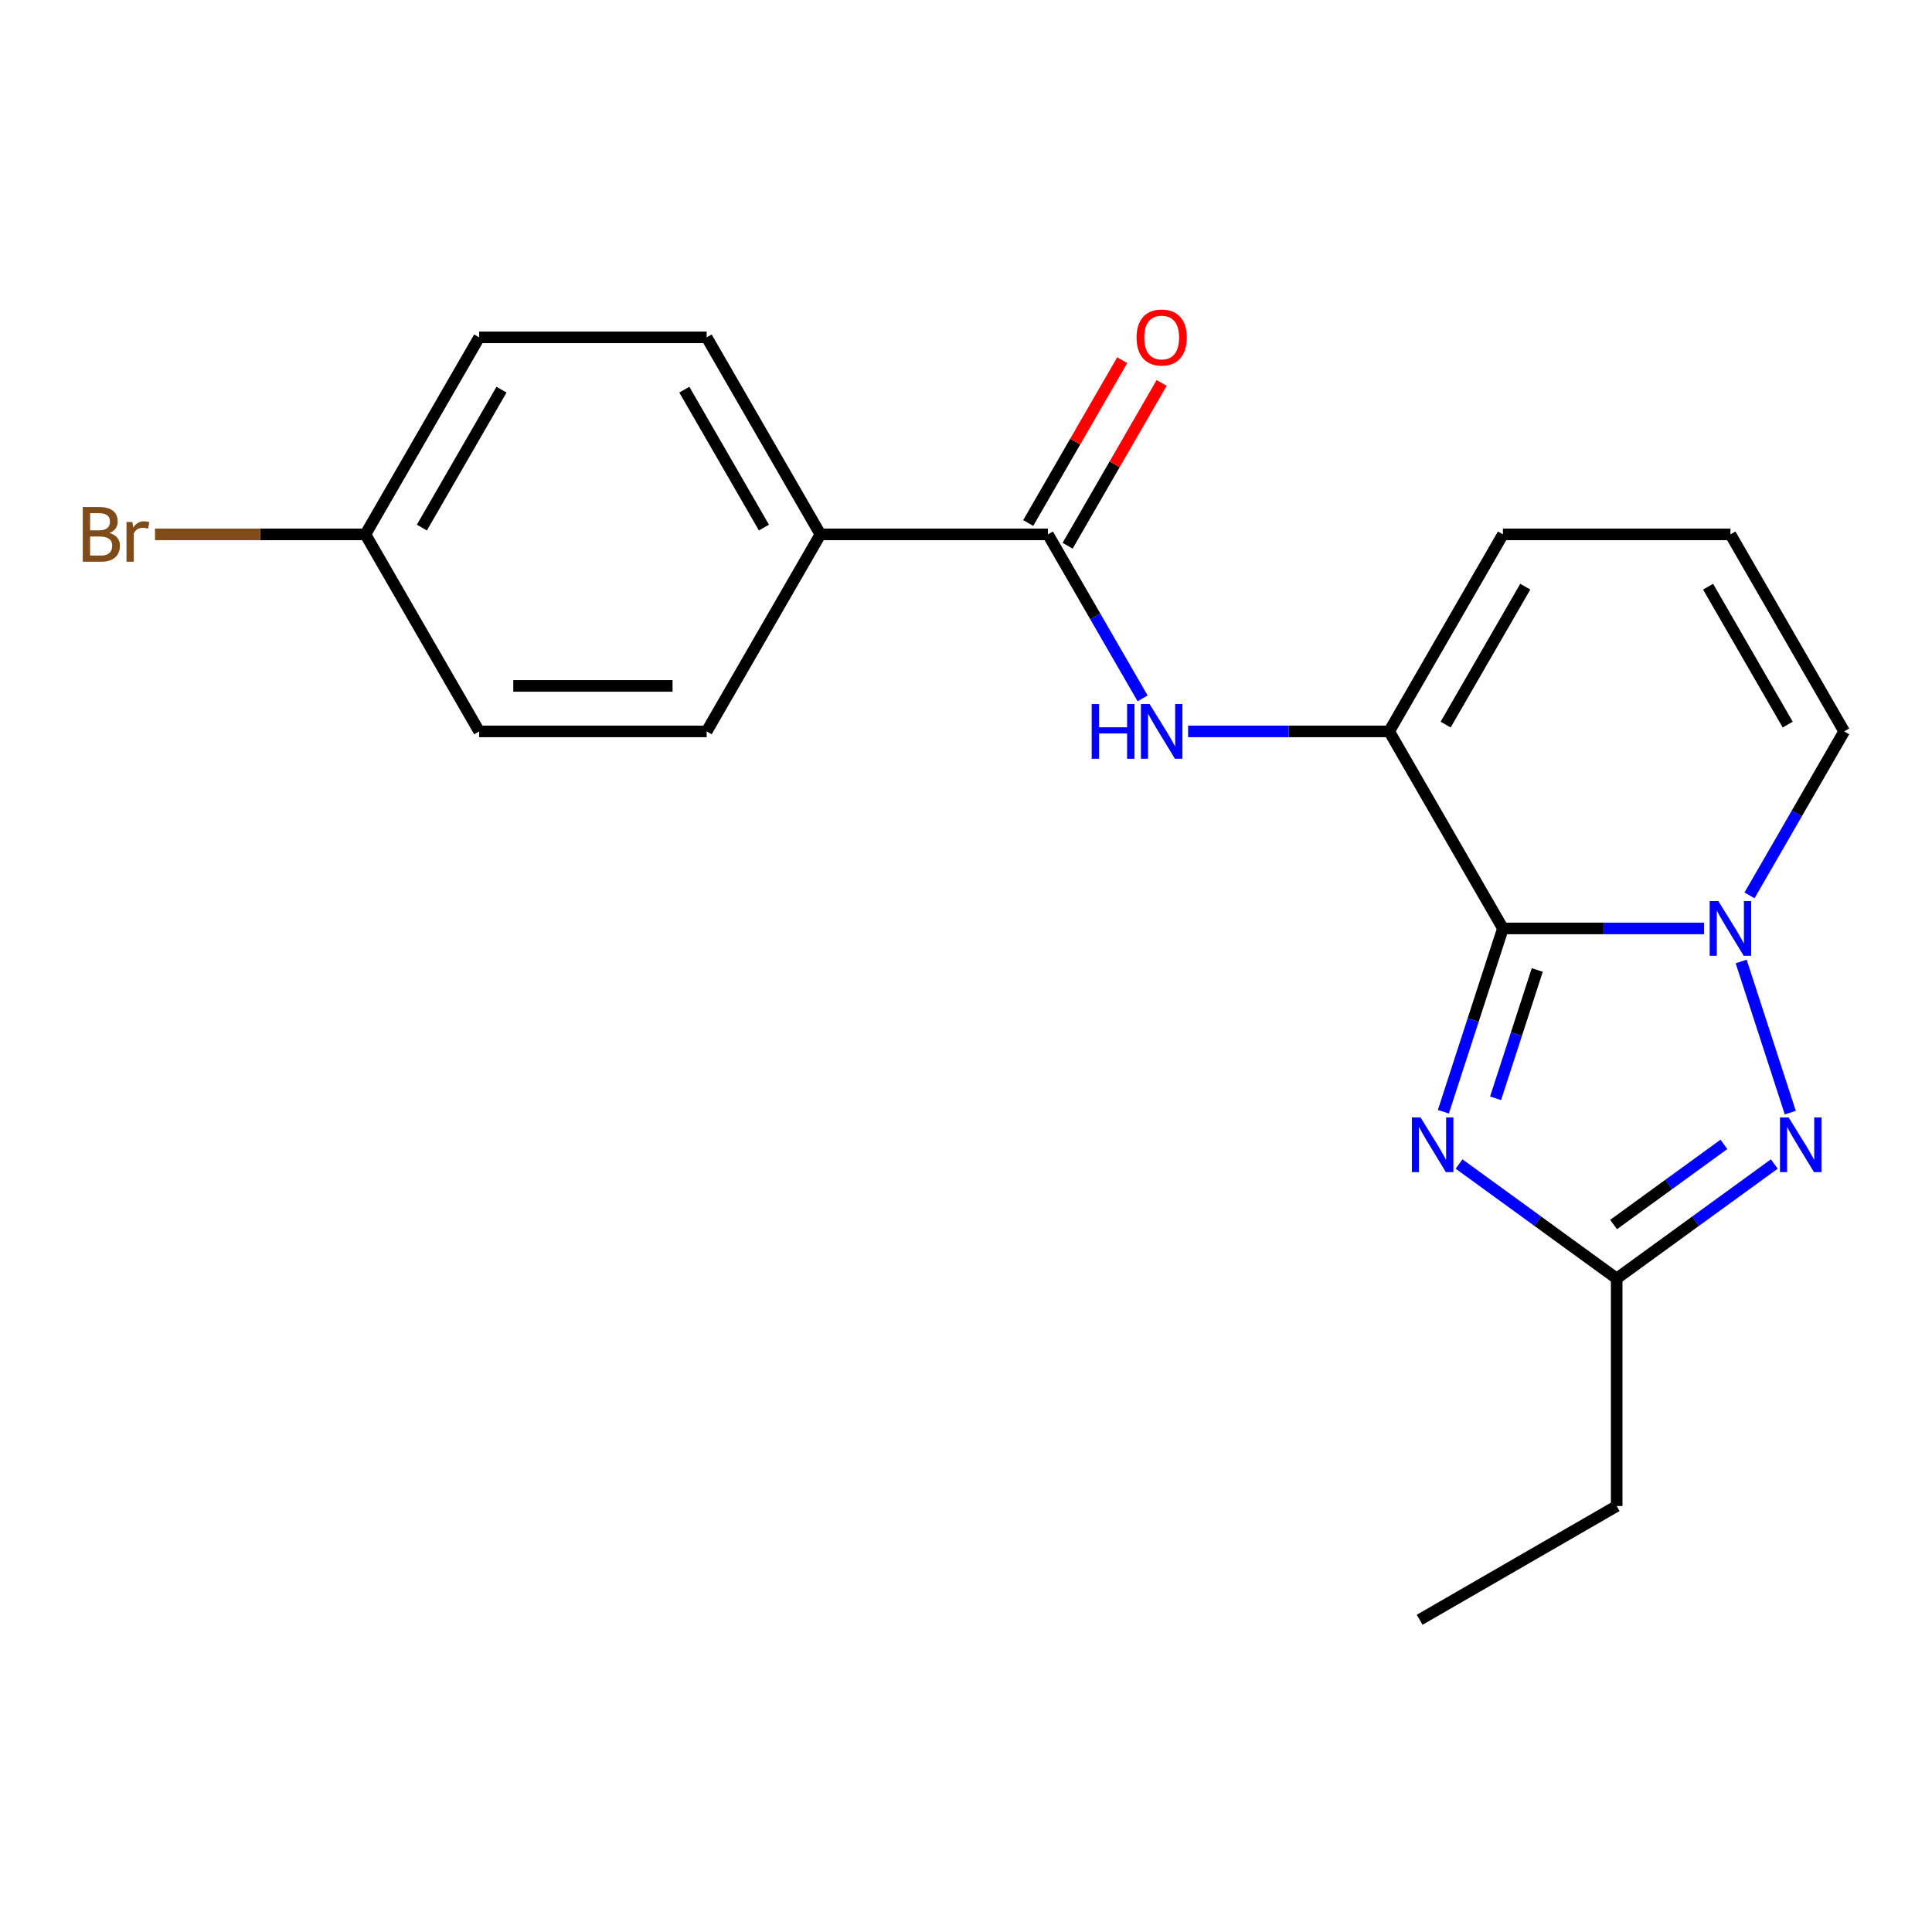 <?xml version='1.0' encoding='iso-8859-1'?>
<svg version='1.1' baseProfile='full'
              xmlns='http://www.w3.org/2000/svg'
                      xmlns:rdkit='http://www.rdkit.org/xml'
                      xmlns:xlink='http://www.w3.org/1999/xlink'
                  xml:space='preserve'
width='1000px' height='1000px' viewBox='0 0 1000 1000'>
<!-- END OF HEADER -->
<rect style='opacity:1.0;fill:#FFFFFF;stroke:none' width='1000' height='1000' x='0' y='0'> </rect>
<path class='bond-0' d='M 777.912,480.553 L 829.948,480.553' style='fill:none;fill-rule:evenodd;stroke:#000000;stroke-width:6px;stroke-linecap:butt;stroke-linejoin:miter;stroke-opacity:1' />
<path class='bond-0' d='M 829.948,480.553 L 881.984,480.553' style='fill:none;fill-rule:evenodd;stroke:#0000FF;stroke-width:6px;stroke-linecap:butt;stroke-linejoin:miter;stroke-opacity:1' />
<path class='bond-1' d='M 777.912,480.553 L 762.497,527.997' style='fill:none;fill-rule:evenodd;stroke:#000000;stroke-width:6px;stroke-linecap:butt;stroke-linejoin:miter;stroke-opacity:1' />
<path class='bond-1' d='M 762.497,527.997 L 747.081,575.441' style='fill:none;fill-rule:evenodd;stroke:#0000FF;stroke-width:6px;stroke-linecap:butt;stroke-linejoin:miter;stroke-opacity:1' />
<path class='bond-1' d='M 795.686,502.064 L 784.895,535.274' style='fill:none;fill-rule:evenodd;stroke:#000000;stroke-width:6px;stroke-linecap:butt;stroke-linejoin:miter;stroke-opacity:1' />
<path class='bond-1' d='M 784.895,535.274 L 774.104,568.485' style='fill:none;fill-rule:evenodd;stroke:#0000FF;stroke-width:6px;stroke-linecap:butt;stroke-linejoin:miter;stroke-opacity:1' />
<path class='bond-3' d='M 777.912,480.553 L 719.035,378.573' style='fill:none;fill-rule:evenodd;stroke:#000000;stroke-width:6px;stroke-linecap:butt;stroke-linejoin:miter;stroke-opacity:1' />
<path class='bond-2' d='M 901.225,497.657 L 926.645,575.89' style='fill:none;fill-rule:evenodd;stroke:#0000FF;stroke-width:6px;stroke-linecap:butt;stroke-linejoin:miter;stroke-opacity:1' />
<path class='bond-7' d='M 905.543,463.449 L 930.044,421.011' style='fill:none;fill-rule:evenodd;stroke:#0000FF;stroke-width:6px;stroke-linecap:butt;stroke-linejoin:miter;stroke-opacity:1' />
<path class='bond-7' d='M 930.044,421.011 L 954.545,378.573' style='fill:none;fill-rule:evenodd;stroke:#000000;stroke-width:6px;stroke-linecap:butt;stroke-linejoin:miter;stroke-opacity:1' />
<path class='bond-4' d='M 755.208,602.487 L 795.999,632.123' style='fill:none;fill-rule:evenodd;stroke:#0000FF;stroke-width:6px;stroke-linecap:butt;stroke-linejoin:miter;stroke-opacity:1' />
<path class='bond-4' d='M 795.999,632.123 L 836.79,661.76' style='fill:none;fill-rule:evenodd;stroke:#000000;stroke-width:6px;stroke-linecap:butt;stroke-linejoin:miter;stroke-opacity:1' />
<path class='bond-20' d='M 918.372,602.487 L 877.581,632.123' style='fill:none;fill-rule:evenodd;stroke:#0000FF;stroke-width:6px;stroke-linecap:butt;stroke-linejoin:miter;stroke-opacity:1' />
<path class='bond-20' d='M 877.581,632.123 L 836.79,661.76' style='fill:none;fill-rule:evenodd;stroke:#000000;stroke-width:6px;stroke-linecap:butt;stroke-linejoin:miter;stroke-opacity:1' />
<path class='bond-20' d='M 892.292,592.324 L 863.738,613.07' style='fill:none;fill-rule:evenodd;stroke:#0000FF;stroke-width:6px;stroke-linecap:butt;stroke-linejoin:miter;stroke-opacity:1' />
<path class='bond-20' d='M 863.738,613.07 L 835.184,633.816' style='fill:none;fill-rule:evenodd;stroke:#000000;stroke-width:6px;stroke-linecap:butt;stroke-linejoin:miter;stroke-opacity:1' />
<path class='bond-5' d='M 719.035,378.573 L 666.999,378.573' style='fill:none;fill-rule:evenodd;stroke:#000000;stroke-width:6px;stroke-linecap:butt;stroke-linejoin:miter;stroke-opacity:1' />
<path class='bond-5' d='M 666.999,378.573 L 614.963,378.573' style='fill:none;fill-rule:evenodd;stroke:#0000FF;stroke-width:6px;stroke-linecap:butt;stroke-linejoin:miter;stroke-opacity:1' />
<path class='bond-8' d='M 719.035,378.573 L 777.912,276.594' style='fill:none;fill-rule:evenodd;stroke:#000000;stroke-width:6px;stroke-linecap:butt;stroke-linejoin:miter;stroke-opacity:1' />
<path class='bond-8' d='M 748.262,375.052 L 789.476,303.667' style='fill:none;fill-rule:evenodd;stroke:#000000;stroke-width:6px;stroke-linecap:butt;stroke-linejoin:miter;stroke-opacity:1' />
<path class='bond-18' d='M 836.79,661.76 L 836.79,779.515' style='fill:none;fill-rule:evenodd;stroke:#000000;stroke-width:6px;stroke-linecap:butt;stroke-linejoin:miter;stroke-opacity:1' />
<path class='bond-6' d='M 591.404,361.47 L 566.903,319.032' style='fill:none;fill-rule:evenodd;stroke:#0000FF;stroke-width:6px;stroke-linecap:butt;stroke-linejoin:miter;stroke-opacity:1' />
<path class='bond-6' d='M 566.903,319.032 L 542.401,276.594' style='fill:none;fill-rule:evenodd;stroke:#000000;stroke-width:6px;stroke-linecap:butt;stroke-linejoin:miter;stroke-opacity:1' />
<path class='bond-9' d='M 542.401,276.594 L 424.646,276.594' style='fill:none;fill-rule:evenodd;stroke:#000000;stroke-width:6px;stroke-linecap:butt;stroke-linejoin:miter;stroke-opacity:1' />
<path class='bond-11' d='M 552.599,282.482 L 576.927,240.344' style='fill:none;fill-rule:evenodd;stroke:#000000;stroke-width:6px;stroke-linecap:butt;stroke-linejoin:miter;stroke-opacity:1' />
<path class='bond-11' d='M 576.927,240.344 L 601.256,198.207' style='fill:none;fill-rule:evenodd;stroke:#FF0000;stroke-width:6px;stroke-linecap:butt;stroke-linejoin:miter;stroke-opacity:1' />
<path class='bond-11' d='M 532.203,270.706 L 556.532,228.569' style='fill:none;fill-rule:evenodd;stroke:#000000;stroke-width:6px;stroke-linecap:butt;stroke-linejoin:miter;stroke-opacity:1' />
<path class='bond-11' d='M 556.532,228.569 L 580.86,186.431' style='fill:none;fill-rule:evenodd;stroke:#FF0000;stroke-width:6px;stroke-linecap:butt;stroke-linejoin:miter;stroke-opacity:1' />
<path class='bond-21' d='M 954.545,378.573 L 895.668,276.594' style='fill:none;fill-rule:evenodd;stroke:#000000;stroke-width:6px;stroke-linecap:butt;stroke-linejoin:miter;stroke-opacity:1' />
<path class='bond-21' d='M 925.318,375.052 L 884.104,303.667' style='fill:none;fill-rule:evenodd;stroke:#000000;stroke-width:6px;stroke-linecap:butt;stroke-linejoin:miter;stroke-opacity:1' />
<path class='bond-10' d='M 777.912,276.594 L 895.668,276.594' style='fill:none;fill-rule:evenodd;stroke:#000000;stroke-width:6px;stroke-linecap:butt;stroke-linejoin:miter;stroke-opacity:1' />
<path class='bond-12' d='M 424.646,276.594 L 365.768,174.615' style='fill:none;fill-rule:evenodd;stroke:#000000;stroke-width:6px;stroke-linecap:butt;stroke-linejoin:miter;stroke-opacity:1' />
<path class='bond-12' d='M 395.418,273.073 L 354.204,201.687' style='fill:none;fill-rule:evenodd;stroke:#000000;stroke-width:6px;stroke-linecap:butt;stroke-linejoin:miter;stroke-opacity:1' />
<path class='bond-13' d='M 424.646,276.594 L 365.768,378.573' style='fill:none;fill-rule:evenodd;stroke:#000000;stroke-width:6px;stroke-linecap:butt;stroke-linejoin:miter;stroke-opacity:1' />
<path class='bond-16' d='M 365.768,174.615 L 248.013,174.615' style='fill:none;fill-rule:evenodd;stroke:#000000;stroke-width:6px;stroke-linecap:butt;stroke-linejoin:miter;stroke-opacity:1' />
<path class='bond-15' d='M 365.768,378.573 L 248.013,378.573' style='fill:none;fill-rule:evenodd;stroke:#000000;stroke-width:6px;stroke-linecap:butt;stroke-linejoin:miter;stroke-opacity:1' />
<path class='bond-15' d='M 348.105,355.022 L 265.676,355.022' style='fill:none;fill-rule:evenodd;stroke:#000000;stroke-width:6px;stroke-linecap:butt;stroke-linejoin:miter;stroke-opacity:1' />
<path class='bond-14' d='M 189.135,276.594 L 248.013,378.573' style='fill:none;fill-rule:evenodd;stroke:#000000;stroke-width:6px;stroke-linecap:butt;stroke-linejoin:miter;stroke-opacity:1' />
<path class='bond-17' d='M 189.135,276.594 L 134.679,276.594' style='fill:none;fill-rule:evenodd;stroke:#000000;stroke-width:6px;stroke-linecap:butt;stroke-linejoin:miter;stroke-opacity:1' />
<path class='bond-17' d='M 134.679,276.594 L 80.223,276.594' style='fill:none;fill-rule:evenodd;stroke:#7F4C19;stroke-width:6px;stroke-linecap:butt;stroke-linejoin:miter;stroke-opacity:1' />
<path class='bond-22' d='M 189.135,276.594 L 248.013,174.615' style='fill:none;fill-rule:evenodd;stroke:#000000;stroke-width:6px;stroke-linecap:butt;stroke-linejoin:miter;stroke-opacity:1' />
<path class='bond-22' d='M 218.362,273.073 L 259.577,201.687' style='fill:none;fill-rule:evenodd;stroke:#000000;stroke-width:6px;stroke-linecap:butt;stroke-linejoin:miter;stroke-opacity:1' />
<path class='bond-19' d='M 836.79,779.515 L 734.811,838.393' style='fill:none;fill-rule:evenodd;stroke:#000000;stroke-width:6px;stroke-linecap:butt;stroke-linejoin:miter;stroke-opacity:1' />
<path  class='atom-1' d='M 889.408 466.393
L 898.688 481.393
Q 899.608 482.873, 901.088 485.553
Q 902.568 488.233, 902.648 488.393
L 902.648 466.393
L 906.408 466.393
L 906.408 494.713
L 902.528 494.713
L 892.568 478.313
Q 891.408 476.393, 890.168 474.193
Q 888.968 471.993, 888.608 471.313
L 888.608 494.713
L 884.928 494.713
L 884.928 466.393
L 889.408 466.393
' fill='#0000FF'/>
<path  class='atom-2' d='M 735.264 578.385
L 744.544 593.385
Q 745.464 594.865, 746.944 597.545
Q 748.424 600.225, 748.504 600.385
L 748.504 578.385
L 752.264 578.385
L 752.264 606.705
L 748.384 606.705
L 738.424 590.305
Q 737.264 588.385, 736.024 586.185
Q 734.824 583.985, 734.464 583.305
L 734.464 606.705
L 730.784 606.705
L 730.784 578.385
L 735.264 578.385
' fill='#0000FF'/>
<path  class='atom-3' d='M 925.796 578.385
L 935.076 593.385
Q 935.996 594.865, 937.476 597.545
Q 938.956 600.225, 939.036 600.385
L 939.036 578.385
L 942.796 578.385
L 942.796 606.705
L 938.916 606.705
L 928.956 590.305
Q 927.796 588.385, 926.556 586.185
Q 925.356 583.985, 924.996 583.305
L 924.996 606.705
L 921.316 606.705
L 921.316 578.385
L 925.796 578.385
' fill='#0000FF'/>
<path  class='atom-6' d='M 565.059 364.413
L 568.899 364.413
L 568.899 376.453
L 583.379 376.453
L 583.379 364.413
L 587.219 364.413
L 587.219 392.733
L 583.379 392.733
L 583.379 379.653
L 568.899 379.653
L 568.899 392.733
L 565.059 392.733
L 565.059 364.413
' fill='#0000FF'/>
<path  class='atom-6' d='M 595.019 364.413
L 604.299 379.413
Q 605.219 380.893, 606.699 383.573
Q 608.179 386.253, 608.259 386.413
L 608.259 364.413
L 612.019 364.413
L 612.019 392.733
L 608.139 392.733
L 598.179 376.333
Q 597.019 374.413, 595.779 372.213
Q 594.579 370.013, 594.219 369.333
L 594.219 392.733
L 590.539 392.733
L 590.539 364.413
L 595.019 364.413
' fill='#0000FF'/>
<path  class='atom-12' d='M 588.279 174.695
Q 588.279 167.895, 591.639 164.095
Q 594.999 160.295, 601.279 160.295
Q 607.559 160.295, 610.919 164.095
Q 614.279 167.895, 614.279 174.695
Q 614.279 181.575, 610.879 185.495
Q 607.479 189.375, 601.279 189.375
Q 595.039 189.375, 591.639 185.495
Q 588.279 181.615, 588.279 174.695
M 601.279 186.175
Q 605.599 186.175, 607.919 183.295
Q 610.279 180.375, 610.279 174.695
Q 610.279 169.135, 607.919 166.335
Q 605.599 163.495, 601.279 163.495
Q 596.959 163.495, 594.599 166.295
Q 592.279 169.095, 592.279 174.695
Q 592.279 180.415, 594.599 183.295
Q 596.959 186.175, 601.279 186.175
' fill='#FF0000'/>
<path  class='atom-18' d='M 56.599 275.874
Q 59.319 276.634, 60.679 278.314
Q 62.08 279.954, 62.08 282.394
Q 62.08 286.314, 59.559 288.554
Q 57.08 290.754, 52.359 290.754
L 42.84 290.754
L 42.84 262.434
L 51.2 262.434
Q 56.039 262.434, 58.48 264.394
Q 60.919 266.354, 60.919 269.954
Q 60.919 274.234, 56.599 275.874
M 46.639 265.634
L 46.639 274.514
L 51.2 274.514
Q 53.999 274.514, 55.44 273.394
Q 56.919 272.234, 56.919 269.954
Q 56.919 265.634, 51.2 265.634
L 46.639 265.634
M 52.359 287.554
Q 55.12 287.554, 56.599 286.234
Q 58.08 284.914, 58.08 282.394
Q 58.08 280.074, 56.44 278.914
Q 54.84 277.714, 51.76 277.714
L 46.639 277.714
L 46.639 287.554
L 52.359 287.554
' fill='#7F4C19'/>
<path  class='atom-18' d='M 68.519 270.194
L 68.96 273.034
Q 71.12 269.834, 74.639 269.834
Q 75.76 269.834, 77.279 270.234
L 76.68 273.594
Q 74.96 273.194, 73.999 273.194
Q 72.32 273.194, 71.2 273.874
Q 70.12 274.514, 69.24 276.074
L 69.24 290.754
L 65.48 290.754
L 65.48 270.194
L 68.519 270.194
' fill='#7F4C19'/>
</svg>
